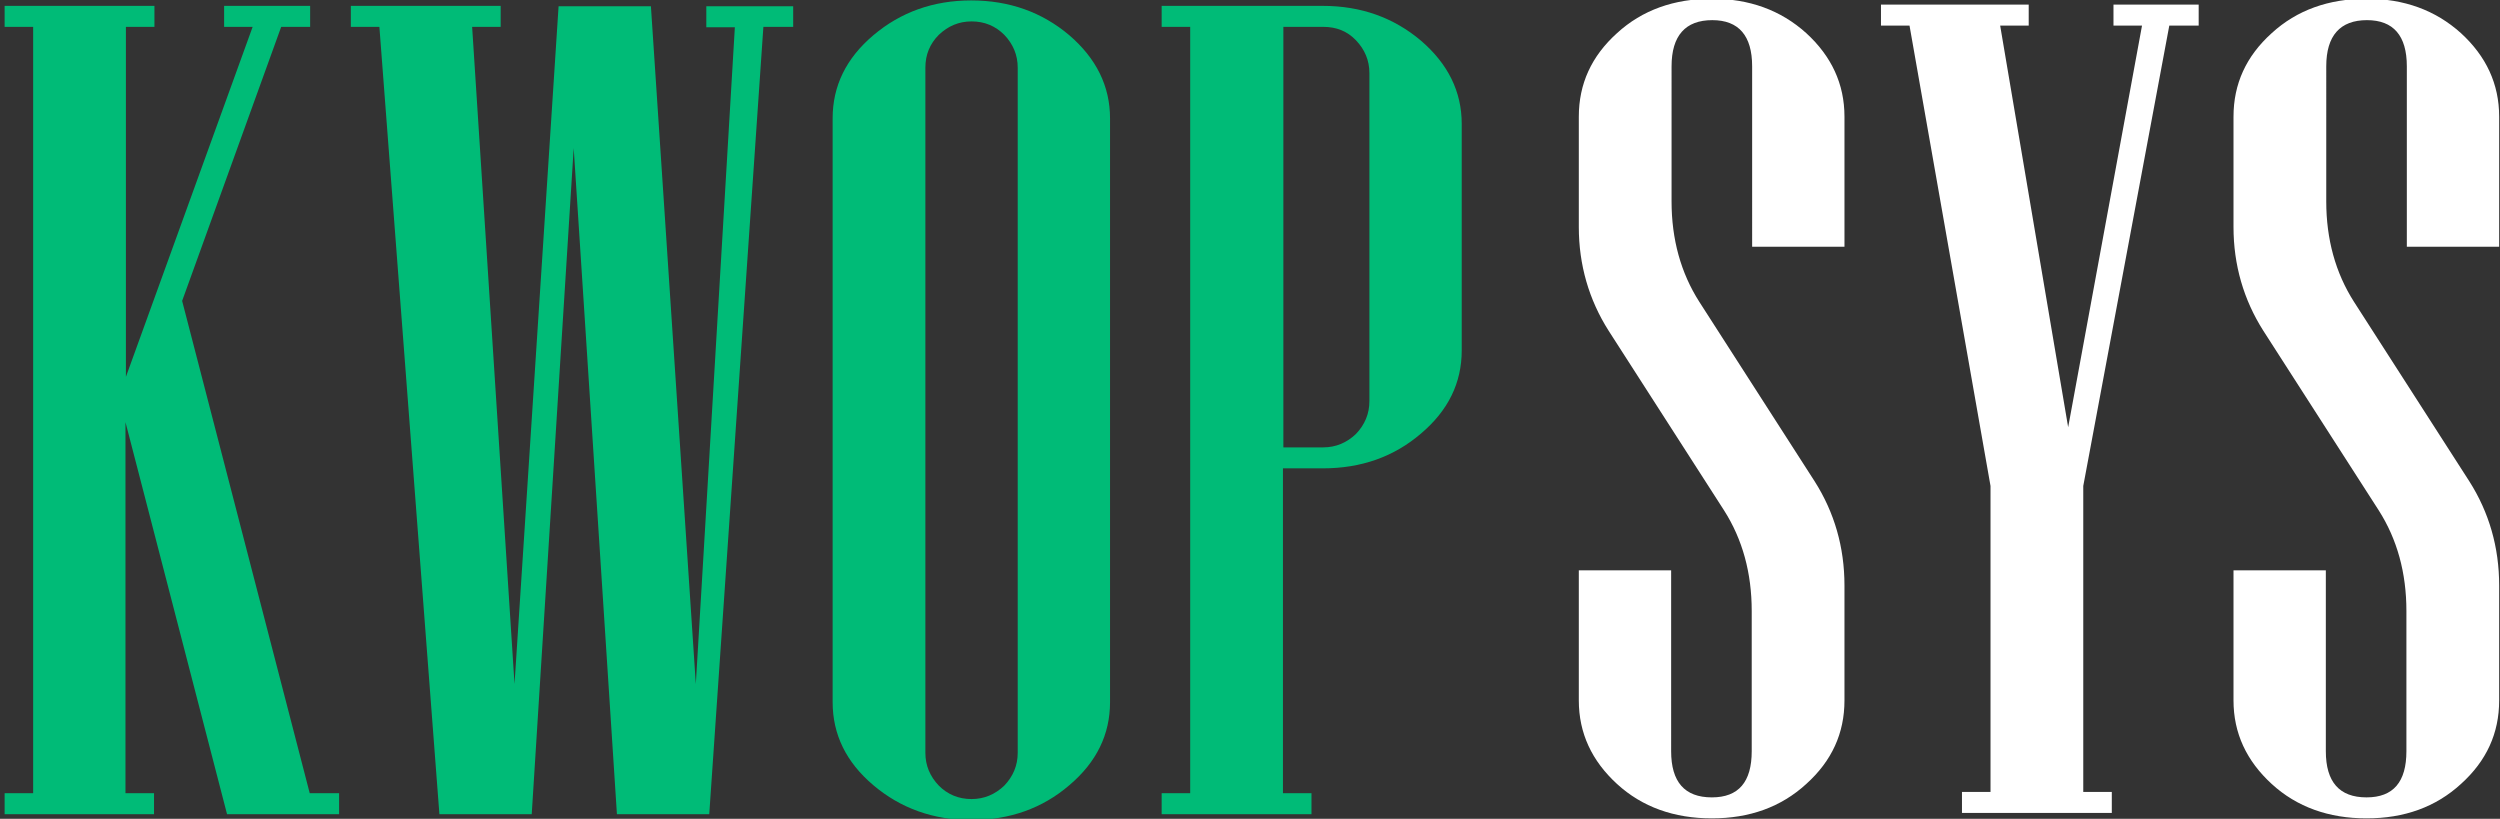 <?xml version="1.0" encoding="utf-8"?>
<!-- Generator: Adobe Illustrator 21.0.0, SVG Export Plug-In . SVG Version: 6.00 Build 0)  -->
<svg version="1.1" id="图层_1" xmlns="http://www.w3.org/2000/svg" xmlns:xlink="http://www.w3.org/1999/xlink" x="0px" y="0px"
	 viewBox="0 0 595.7 195.1" style="enable-background:new 0 0 595.7 195.1;" xml:space="preserve">
<rect x="0" y="0" width="595.7" height="195.1" fill="#333333" stroke="none"/>
<style type="text/css">
	.st0{fill:#00BB77;}
	.st1{fill:#FFFFFF;}
</style>
<g>
	<g>
		<path class="st0" d="M80.8,194H54.1l-24.2-93.4V189h6.8v5H1.1v-5h6.8V6.4H1.1v-5h35.7v5h-6.8v83.4L60.2,6.4h-6.8v-5h20.5v5H67
			L43.4,71.7L73.8,189h7V194z"/>
		<path class="st0" d="M188.9,6.4h-7L169,194h-22L136.7,35.3L126.7,194h-22L90.4,6.4h-6.8v-5h35.7v5h-6.8L122.6,163L133.1,1.5h22
			L165.8,163l9.3-156.5h-6.8v-5h20.7V6.4z"/>
		<path class="st0" d="M264.5,167.3c0,7.7-3.2,14.3-9.7,19.8c-6.4,5.5-14.2,8.3-23.4,8.3c-9,0-16.8-2.8-23.3-8.3
			c-6.5-5.5-9.7-12.1-9.7-19.8V28.2c0-7.7,3.2-14.3,9.7-19.8c6.5-5.5,14.3-8.3,23.3-8.3c9.1,0,16.9,2.8,23.4,8.3
			c6.4,5.5,9.7,12.1,9.7,19.8V167.3z M242.5,179.4V16.1c0-3-1.1-5.6-3.2-7.8c-2.1-2.1-4.7-3.2-7.8-3.2c-3,0-5.6,1.1-7.8,3.2
			c-2.1,2.1-3.2,4.7-3.2,7.8v163.3c0,3,1.1,5.6,3.2,7.8c2.1,2.1,4.7,3.2,7.8,3.2c3,0,5.6-1.1,7.8-3.2
			C241.4,185,242.5,182.4,242.5,179.4z"/>
		<path class="st0" d="M348.3,83.5c0,7.7-3.2,14.3-9.7,19.8c-6.4,5.5-14.2,8.3-23.4,8.3h-9.5V189h6.8v5h-35.7v-5h6.8V6.4h-6.8v-5
			h38.4c9.1,0,16.9,2.8,23.4,8.3c6.4,5.5,9.7,12.1,9.7,19.8V83.5z M326.3,95.6V17.4c0-3-1.1-5.6-3.2-7.8s-4.7-3.2-7.8-3.2h-9.5
			v100.2h9.5c3,0,5.6-1.1,7.8-3.2C325.2,101.2,326.3,98.6,326.3,95.6z"/>
	</g>
</g>
<g>
	<path class="st1" d="M439.5,166.9c0,7.8-3,14.4-9.1,19.9c-6,5.5-13.5,8.2-22.5,8.2c-9,0-16.6-2.7-22.6-8.2
		c-6-5.5-9.1-12.1-9.1-19.9v-31h22V179c0,7.3,3.2,11,9.7,11c6.4,0,9.5-3.7,9.5-11v-33.4c0-9.1-2.2-17.1-6.6-24l-27.5-42.8
		c-4.7-7.4-7.1-15.7-7.1-24.7V27.8c0-7.8,3-14.4,9.1-19.9c6-5.5,13.6-8.2,22.6-8.2c8.9,0,16.4,2.7,22.5,8.2c6,5.5,9.1,12.1,9.1,19.9
		v31h-22V15.8c0-7.3-3.2-11-9.5-11c-6.4,0-9.7,3.7-9.7,11V48c0,9,2.2,17,6.6,23.9l27.5,42.8c4.7,7.4,7.1,15.7,7.1,24.8V166.9z"/>
	<path class="st1" d="M523.7,6.1h-6.8l-20.5,109.7v72.9h6.8v5h-35.7v-5h6.8v-72.9L455,6.1h-6.8v-5h35.2v5h-6.8l16.2,95.7l17.6-95.7
		h-6.8v-5h20.3V6.1z"/>
	<path class="st1" d="M595.5,166.9c0,7.8-3,14.4-9.1,19.9c-6,5.5-13.5,8.2-22.5,8.2c-9,0-16.6-2.7-22.6-8.2
		c-6-5.5-9.1-12.1-9.1-19.9v-31h22V179c0,7.3,3.2,11,9.7,11c6.4,0,9.5-3.7,9.5-11v-33.4c0-9.1-2.2-17.1-6.6-24l-27.5-42.8
		c-4.7-7.4-7.1-15.7-7.1-24.7V27.8c0-7.8,3-14.4,9.1-19.9c6-5.5,13.6-8.2,22.6-8.2c8.9,0,16.4,2.7,22.5,8.2c6,5.5,9.1,12.1,9.1,19.9
		v31h-22V15.8c0-7.3-3.2-11-9.5-11c-6.4,0-9.7,3.7-9.7,11V48c0,9,2.2,17,6.6,23.9l27.5,42.8c4.7,7.4,7.1,15.7,7.1,24.8V166.9z"/>
</g>
<g>
</g>
</svg>
